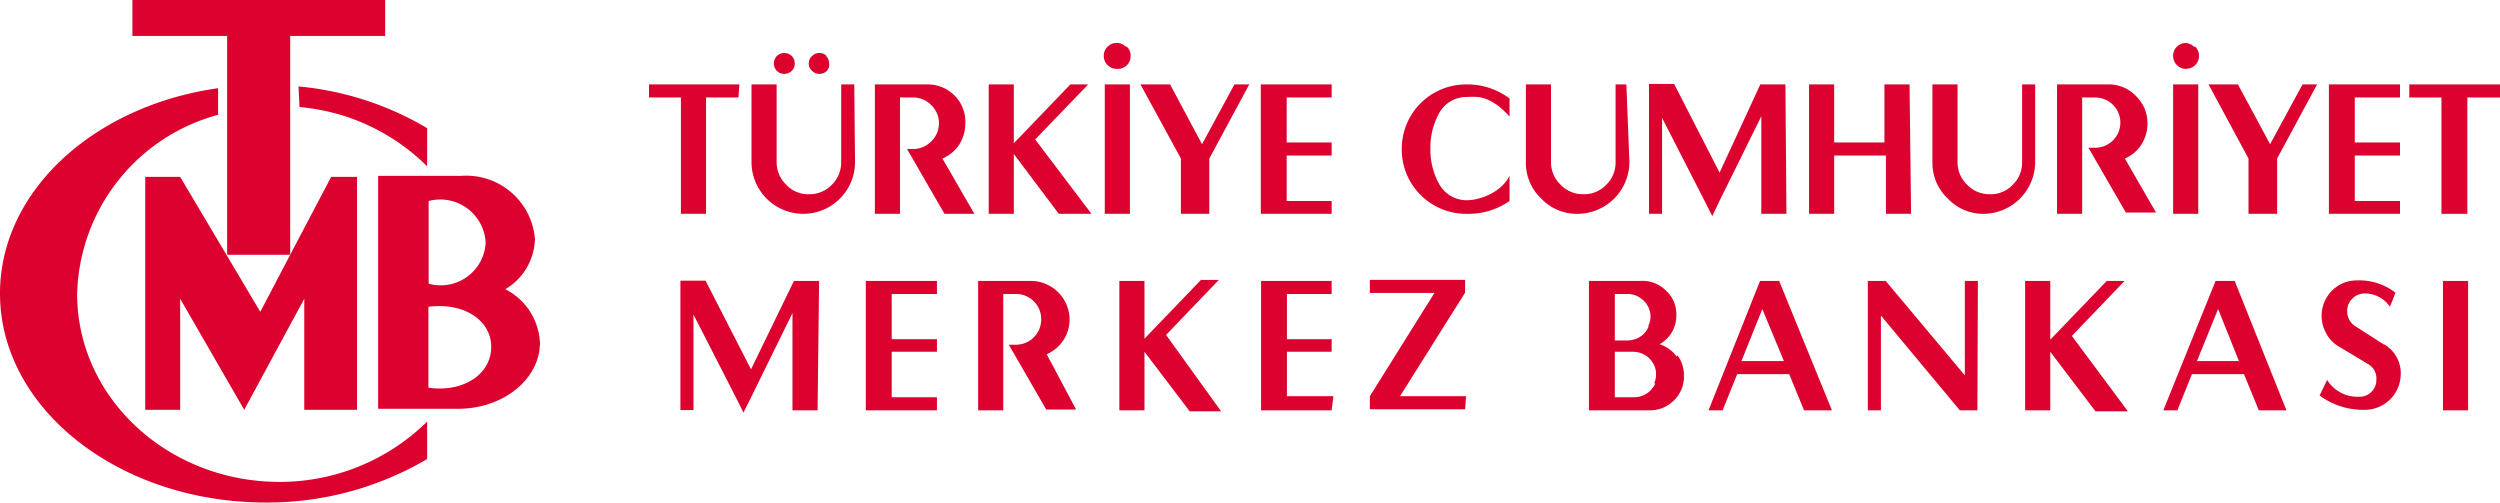 <svg xmlns="http://www.w3.org/2000/svg" viewBox="0 0 99.5 20"><defs><style>.cls-1{fill:#dc012e;}.cls-2{fill:#dc012e;}</style></defs><g id="Layer_2" data-name="Layer 2"><g id="Layer_1-2" data-name="Layer 1"><path class="cls-1" d="M15.05,7v9.27h3.18c1.8,0,3.26-1.18,3.26-2.63a2.52,2.52,0,0,0-1.38-2.13,2.38,2.38,0,0,0,1.18-2A2.74,2.74,0,0,0,18.35,7Zm2,8.39V12.21c1.38-.18,2.5.51,2.5,1.6s-1.12,1.82-2.5,1.62m2.28-5.79a1.79,1.79,0,0,1-2.27,1.65V8a1.81,1.81,0,0,1,2.27,1.68"></path><path class="cls-1" d="M11.92,4.26A8.22,8.22,0,0,1,17,6.62V5.1a12.24,12.24,0,0,0-5.12-1.66Z"></path><polygon class="cls-1" points="9.04 10.14 11.55 10.14 11.55 10.14 11.55 1.43 15.33 1.43 15.33 0 5.27 0 5.27 1.43 9.04 1.43 9.04 10.14"></polygon><polygon class="cls-1" points="11.55 10.14 10.36 12.41 7.17 7.04 5.78 7.04 5.78 16.31 7.17 16.31 7.17 11.89 9.72 16.31 12.11 11.89 12.11 16.31 14.21 16.31 14.21 7.04 13.18 7.04 11.55 10.14 11.55 10.14 11.55 10.14"></polygon><path class="cls-1" d="M11.13,19.18c-4.45,0-8.06-3.35-8.06-7.48A7.58,7.58,0,0,1,8.68,4.57V3.51C3.74,4.21,0,7.6,0,11.68,0,16.27,4.74,20,10.58,20A12.54,12.54,0,0,0,17,18.27V16.78a8.36,8.36,0,0,1-5.91,2.4"></path><path class="cls-2" d="M31.51,2.23a.41.41,0,0,0-.3-.12.4.4,0,0,0-.29.12.41.41,0,0,0-.12.3.41.41,0,0,0,.41.41.41.41,0,0,0,.3-.12.37.37,0,0,0,.12-.29.39.39,0,0,0-.12-.3m1.39,0a.37.37,0,0,0-.29-.12.4.4,0,0,0-.29.12.38.38,0,0,0-.13.3.37.37,0,0,0,.13.29.4.4,0,0,0,.29.12.41.41,0,0,0,.3-.12A.36.36,0,0,0,33,2.53a.41.41,0,0,0-.12-.3M34,3.36h-.52V6.45a1.25,1.25,0,0,1-.38.91,1.23,1.23,0,0,1-.91.37,1.19,1.19,0,0,1-.9-.38,1.23,1.23,0,0,1-.38-.9V3.36h-1V6.45a2.06,2.06,0,0,0,4.12,0Zm-4.57,0h-3.6v.52H27.1V8.51h1V3.88h1.29Z"></path><path class="cls-2" d="M37.51,6.31a1.47,1.47,0,0,0,.67-.56,1.58,1.58,0,0,0,.24-.85A1.48,1.48,0,0,0,38,3.81a1.5,1.5,0,0,0-1.09-.45H34.82V8.51h1V3.88h.51a1,1,0,0,1,.73.3,1,1,0,0,1,0,1.45,1,1,0,0,1-.73.3H36.1l1.49,2.58h1.19Z"></path><path class="cls-2" d="M49.13,3.36,47.84,5.74,46.57,3.36H45.39L47,6.31v2.2h1.13V6.31l1.59-2.95Zm-4.32-1.5a.51.51,0,0,0-.37-.15.51.51,0,0,0-.51.51.51.51,0,0,0,.15.37.49.49,0,0,0,.36.15A.51.51,0,0,0,45,2.22a.49.49,0,0,0-.15-.36m.12,1.5h-1V8.51h1ZM41.2,5.55l2.11-2.19H42.6L40.35,5.7V3.36h-1V8.51h1V6.13l1.79,2.38h1.3Z"></path><path class="cls-2" d="M60.08,7a1.61,1.61,0,0,1-.28.38,1.9,1.9,0,0,1-.42.31,2.3,2.3,0,0,1-.49.2,1.93,1.93,0,0,1-.52.08,1.25,1.25,0,0,1-1.12-.7,2.79,2.79,0,0,1-.32-1.36,2.78,2.78,0,0,1,.32-1.35,1.23,1.23,0,0,1,1.12-.7,3,3,0,0,1,.43,0,1.31,1.31,0,0,1,.42.11,2.32,2.32,0,0,1,.42.25,4.15,4.15,0,0,1,.44.42V3.92a2.78,2.78,0,0,0-1.71-.56,2.56,2.56,0,0,0-2.58,2.57,2.56,2.56,0,0,0,2.58,2.58A2.85,2.85,0,0,0,60.08,8ZM53,8H51.21V6.19H53V5.67H51.21V3.88H53V3.36H50.18V8.51H53Z"></path><path class="cls-2" d="M84.57,6.31a1.45,1.45,0,0,0,.66-.56,1.58,1.58,0,0,0,.24-.85A1.5,1.5,0,0,0,85,3.81a1.48,1.48,0,0,0-1.09-.45H81.87V8.51h1V3.88h.52a1,1,0,0,1,1,1,1,1,0,0,1-1,1h-.27l1.49,2.58h1.2ZM81,3.36h-.52V6.45a1.22,1.22,0,0,1-.38.91,1.19,1.19,0,0,1-.9.37,1.22,1.22,0,0,1-.91-.38,1.23,1.23,0,0,1-.38-.9V3.36h-1V6.45a1.94,1.94,0,0,0,.61,1.45A1.94,1.94,0,0,0,79,8.51,2.07,2.07,0,0,0,81,6.45Zm-5,0h-1V5.67H73V3.36H72V8.51h1V6.19h2.06V8.51h1Zm-4.94,0-1,0L68.44,6.87,66.63,3.34l-1,0V8.51h.52V4.69l1.74,3.4.26.51.24-.51,1.71-3.46V8.51h1Zm-6.33,0H64.3V6.45a1.22,1.22,0,0,1-.38.91,1.19,1.19,0,0,1-.9.37,1.22,1.22,0,0,1-.91-.38,1.23,1.23,0,0,1-.38-.9V3.36h-1V6.45a1.94,1.94,0,0,0,.61,1.45,1.94,1.94,0,0,0,1.45.61,2.07,2.07,0,0,0,2.06-2.06Z"></path><path class="cls-2" d="M95.52,8h-1.8V6.19h1.8V5.67h-1.8V3.88h1.8V3.36H92.69V8.51h2.83ZM91.64,3.36,90.35,5.74,89.07,3.36H87.9l1.59,2.95v2.2h1.14V6.31l1.59-2.95Zm-4.32-1.5A.53.53,0,0,0,87,1.71a.51.51,0,0,0-.51.51.51.51,0,0,0,.15.37.49.49,0,0,0,.36.15.53.53,0,0,0,.37-.15.51.51,0,0,0,.15-.37.49.49,0,0,0-.15-.36m.12,1.5h-1V8.51h1Z"></path><polygon class="cls-2" points="99.5 3.36 95.89 3.36 95.89 3.88 97.17 3.88 97.17 8.51 98.2 8.51 98.2 3.88 99.5 3.88 99.5 3.36"></polygon><path class="cls-2" d="M37.29,15.81h-1.8V14h1.8V13.5h-1.8V11.7h1.8v-.52H34.46v5.15h2.83ZM32.6,11.18l-1,0L29.89,14.7l-1.81-3.53h-1v5.15h.52V12.52l1.74,3.4.25.5.25-.5,1.7-3.46v3.87h1Z"></path><path class="cls-2" d="M65.88,15.27a1.1,1.1,0,0,1-.2.28.93.93,0,0,1-.64.26h-.77V14H65a.93.93,0,0,1,.64.26,1,1,0,0,1,.2.29.8.8,0,0,1,.07.34.86.86,0,0,1-.07.36M65.61,13a.85.85,0,0,1-.48.48,1,1,0,0,1-.35.07h-.51V11.7h.51a.9.9,0,0,1,.64.27.86.86,0,0,1,.27.63.78.78,0,0,1-.08.35m1.12,1.24a1.33,1.33,0,0,0-.68-.49,1.3,1.3,0,0,0,.67-1.17,1.27,1.27,0,0,0-.4-.95,1.31,1.31,0,0,0-1-.4H63.24v5.15h2.38a1.34,1.34,0,0,0,1-.39,1.31,1.31,0,0,0,.4-1,1.33,1.33,0,0,0-.25-.79m-8.42,1.62H55.72l2.59-4.12v-.51H54.52v.52h2.57l-2.57,4.11v.52h3.79Zm-5.28,0H51.22V14H53V13.5H51.22V11.7H53v-.52H50.19v5.15H53Zm-6.66-2.44,2.1-2.19h-.71l-2.25,2.34V11.18h-1v5.15h1V14l1.8,2.37H48.6Zm-4.75.77a1.56,1.56,0,0,0,.67-.57,1.53,1.53,0,0,0,.24-.85A1.55,1.55,0,0,0,41,11.18H38.93v5.15h1V11.7h.51a1,1,0,0,1,1,1,1,1,0,0,1-.3.73,1,1,0,0,1-.73.29h-.26l1.49,2.58h1.19Z"></path><path class="cls-2" d="M78.72,11.18H78.2v3.76l-3.15-3.76h-.71v5.15h.52V12.56L78,16.33h.7Zm-9.41,3.19.83-2.07L71,14.37Zm1.5-3.19h-.76L68,16.33h.56l.58-1.44h2.07l.59,1.44h1.11Z"></path><path class="cls-2" d="M87.44,14.37l.84-2.07.83,2.07Zm1.5-3.19h-.76L86.1,16.33h.56l.58-1.44h2.07l.59,1.44H91Zm-6.48,2.19,2.1-2.19h-.71L81.6,13.52V11.18h-1v5.15h1V14l1.8,2.37h1.29Z"></path><path class="cls-2" d="M98.23,11.18h-1v5.15h1Zm-3.34,2.54L93.77,13a.69.69,0,0,1-.35-.63.65.65,0,0,1,.21-.49.68.68,0,0,1,.49-.2,1.2,1.2,0,0,1,1,.53l.22-.56a2.35,2.35,0,0,0-1.54-.49,1.39,1.39,0,0,0-1,.42,1.42,1.42,0,0,0-.22,1.68,1.29,1.29,0,0,0,.47.51l1.2.72a.65.65,0,0,1,.33.6.67.67,0,0,1-.71.7,1.41,1.41,0,0,1-1.25-.67l-.3.62a2.9,2.9,0,0,0,1.81.57,1.43,1.43,0,0,0,1.42-1.41,1.33,1.33,0,0,0-.67-1.2"></path></g></g></svg>